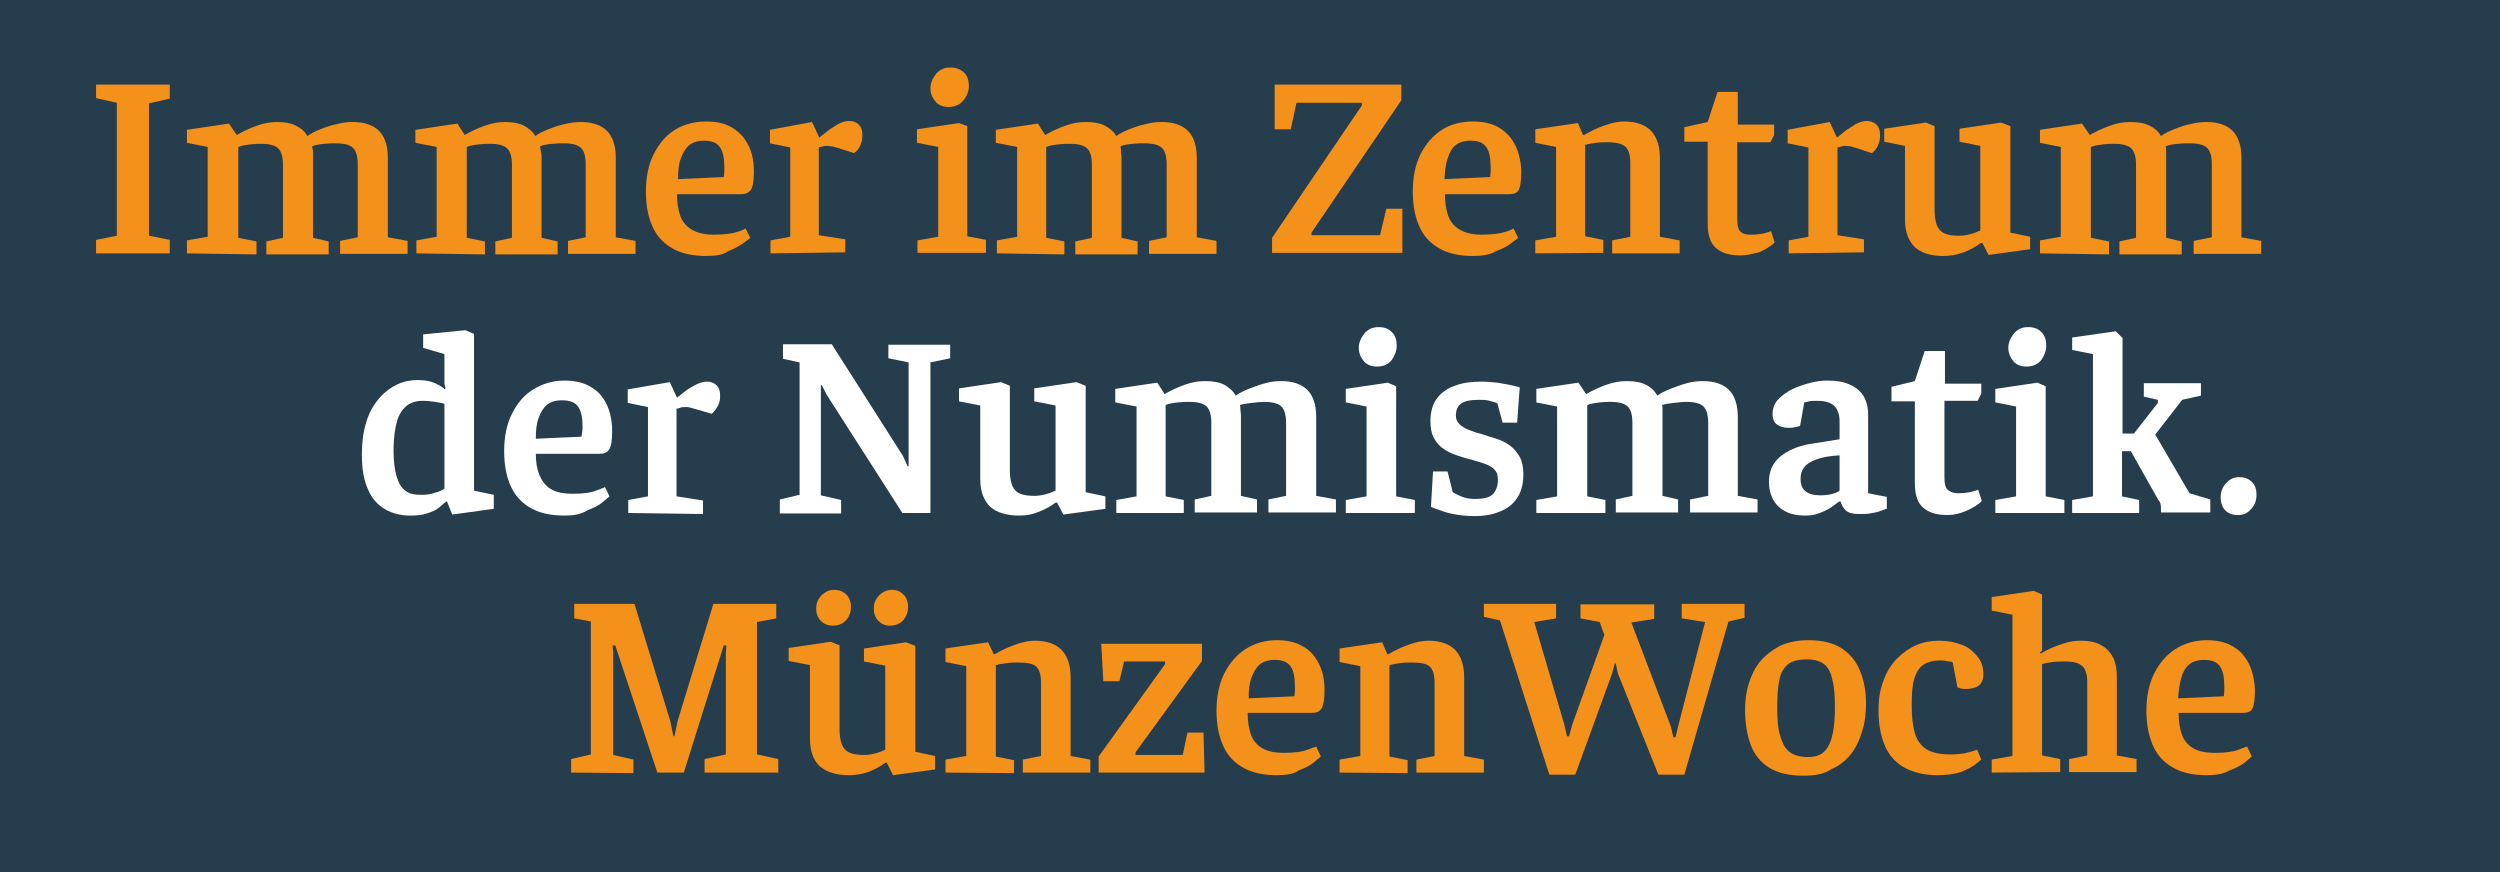 <?xml version="1.0" encoding="UTF-8"?>
<!-- Generator: Adobe Illustrator 28.2.0, SVG Export Plug-In . SVG Version: 6.00 Build 0)  -->
<svg xmlns="http://www.w3.org/2000/svg" xmlns:xlink="http://www.w3.org/1999/xlink" version="1.1" id="Ebene_2_00000006698671982879411860000011821127024190443928_" x="0px" y="0px" viewBox="0 0 481.5 168" style="enable-background:new 0 0 481.5 168;" xml:space="preserve">
<style type="text/css">
	.st0{fill:#263D4D;}
	.st1{fill:#F3911B;}
	.st2{fill:#FFFFFF;}
</style>
<rect class="st0" width="481.5" height="168"></rect>
<path class="st1" d="M18.5,48.8v-2.6l4-0.8V19.8l-4-0.9v-2.6h14.2V19l-4,0.9v25.5l4,0.8v2.6H18.5z"></path>
<path class="st1" d="M36,48.8v-2.5l4-0.7V28.3l-4-0.8v-2.5l8.1-1.2l1.5,2.2c1.2-0.7,2.5-1.3,3.9-1.8c1.4-0.5,2.7-0.7,3.8-0.7  c1.5,0,2.7,0.2,3.7,0.7c1,0.5,1.7,1.1,2.2,2c0.7-0.5,1.5-0.9,2.5-1.3s2.1-0.8,3.2-1c1.1-0.3,2.1-0.4,3.1-0.4c2.2,0,3.9,0.6,5,1.7  s1.7,2.9,1.7,5.1v15.4l3.8,0.7v2.5h-13v-2.5l3.4-0.7v-14c0-1.6-0.3-2.6-0.9-3.2s-1.7-0.9-3.3-0.9c-0.6,0-1.4,0-2.3,0.1  c-0.9,0.1-1.7,0.2-2.3,0.5c0.1,0.3,0.1,0.6,0.2,1c0,0.3,0,0.6,0,0.9v15.7l3,0.7v2.5h-12v-2.5l3.2-0.7v-14c0-1.6-0.3-2.6-0.9-3.2  s-1.7-0.9-3.3-0.9c-0.6,0-1.2,0-2,0.1s-1.6,0.2-2.4,0.5v17.5l3.5,0.7v2.5L36,48.8L36,48.8z"></path>
<path class="st1" d="M80.2,48.8v-2.5l3.9-0.7V28.3l-4.1-0.8v-2.5l8.1-1.2l1.4,2.2c1.2-0.7,2.5-1.3,3.9-1.8s2.7-0.7,3.8-0.7  c1.5,0,2.7,0.2,3.7,0.7c0.9,0.5,1.7,1.1,2.2,2c0.7-0.5,1.5-0.9,2.5-1.3s2.1-0.8,3.2-1c1.1-0.3,2.1-0.4,3.1-0.4c2.2,0,3.9,0.6,5,1.7  s1.7,2.9,1.7,5.1v15.4l3.8,0.7v2.5h-13v-2.5l3.4-0.7v-14c0-1.6-0.3-2.6-0.9-3.2s-1.7-0.9-3.3-0.9c-0.6,0-1.4,0-2.3,0.1  s-1.7,0.2-2.3,0.5c0.1,0.3,0.1,0.6,0.2,1s0.1,0.6,0.1,0.9v15.7l3.1,0.7v2.5h-12v-2.5l3.2-0.7v-14c0-1.6-0.3-2.6-0.9-3.2  s-1.7-0.9-3.3-0.9c-0.6,0-1.2,0-2.1,0.1s-1.6,0.2-2.4,0.5v17.5l3.5,0.7v2.5L80.2,48.8L80.2,48.8z"></path>
<path class="st1" d="M136,49.3c-2.4,0-4.5-0.4-6.2-1.3c-1.7-0.9-3.1-2.2-4-4.1c-0.9-1.8-1.4-4.2-1.4-7s0.5-5.2,1.5-7.2  c1-2,2.3-3.6,4.1-4.7s3.8-1.6,6-1.6c1.8,0,3.3,0.3,4.5,0.9c1.2,0.6,2.1,1.4,2.8,2.3c0.7,1,1.2,2,1.5,3.1s0.4,2.3,0.4,3.4  c0,1.8-0.2,2.9-0.6,3.5c-0.4,0.5-1,0.8-1.8,0.8h-12.4c0,1.6,0.2,2.9,0.6,4.1s1.2,2.1,2.2,2.7s2.4,1,4.2,1c2,0,3.5-0.2,4.5-0.5  s1.6-0.6,1.7-0.7l0.9,1.8c-0.1,0.1-0.6,0.5-1.3,1s-1.7,1.1-3,1.6C139.3,49.1,137.8,49.3,136,49.3L136,49.3z M130.6,34.5l8.8-0.4  c0.1-0.6,0.1-1.2,0.1-1.8c0-1.7-0.2-3-0.8-3.9s-1.6-1.3-3.1-1.3c-1.2,0-2.2,0.3-2.9,0.9c-0.7,0.6-1.2,1.5-1.6,2.6  S130.6,33,130.6,34.5L130.6,34.5z"></path>
<path class="st1" d="M148.4,48.8v-2.5l3.8-0.7V28.4l-3.9-0.8V25l8.1-1.5l1.4,3c0.4-0.3,0.9-0.7,1.5-1.2s1.4-0.9,2.1-1.4  c0.8-0.4,1.5-0.6,2.1-0.6c0.8,0,1.4,0.2,1.9,0.7s0.7,1.1,0.7,2.1c0,0.6-0.1,1.2-0.4,1.9s-0.7,1.1-1.2,1.5l-3.1-1  c-0.4-0.1-0.8-0.2-1.1-0.3c-0.3,0-0.6-0.1-0.9-0.1c-0.3,0-0.6,0-0.9,0.1c-0.3,0.1-0.5,0.1-0.8,0.2v16.9l5.1,0.8v2.5L148.4,48.8  L148.4,48.8z"></path>
<path class="st1" d="M176.7,48.8v-2.5l4-0.7V28.3l-4.1-0.8v-2.6l8.1-1.2l1.6,0.6v21.2l3.6,0.7v2.5H176.7L176.7,48.8z M182.7,20.6  c-1,0-1.9-0.3-2.5-1s-1-1.6-1-2.6s0.4-1.9,1.1-2.8c0.7-0.8,1.6-1.2,2.7-1.2s1.9,0.3,2.6,0.9c0.7,0.6,1,1.5,1,2.7c0,1-0.4,2-1.1,2.8  C184.8,20.2,183.9,20.6,182.7,20.6z"></path>
<path class="st1" d="M192,48.8v-2.5l3.9-0.7V28.3l-4.1-0.8v-2.5l8.1-1.2l1.4,2.2c1.2-0.7,2.5-1.3,3.9-1.8s2.6-0.7,3.9-0.7  c1.5,0,2.7,0.2,3.7,0.7c0.9,0.5,1.7,1.1,2.2,2c0.7-0.5,1.5-0.9,2.5-1.3s2.1-0.8,3.2-1c1.1-0.3,2.1-0.4,3.1-0.4c2.2,0,3.9,0.6,5,1.7  s1.7,2.9,1.7,5.1v15.4l3.8,0.7v2.5h-13v-2.5l3.4-0.7v-14c0-1.6-0.3-2.6-0.9-3.2s-1.7-0.9-3.4-0.9c-0.6,0-1.4,0-2.3,0.1  s-1.7,0.2-2.3,0.5c0.1,0.3,0.1,0.6,0.1,1s0.1,0.6,0.1,0.9v15.7l3.1,0.7v2.5h-12v-2.5l3.2-0.7v-14c0-1.6-0.3-2.6-0.9-3.2  s-1.7-0.9-3.4-0.9c-0.6,0-1.2,0-2.1,0.1s-1.6,0.2-2.4,0.5v17.5l3.5,0.7v2.5L192,48.8L192,48.8z"></path>
<path class="st1" d="M245,48.8v-3l17.3-25.5v-0.5h-12.6l-1.1,5.1h-3.1v-8.6h24.4v3l-17.3,25.5v0.5h13.2l1.2-5.1h3.1v8.5H245  L245,48.8z"></path>
<path class="st1" d="M283.7,49.3c-2.4,0-4.5-0.4-6.2-1.3s-3.1-2.2-4-4.1c-0.9-1.8-1.4-4.2-1.4-7s0.5-5.2,1.5-7.2s2.4-3.6,4.1-4.7  s3.8-1.6,6-1.6c1.8,0,3.3,0.3,4.5,0.9c1.2,0.6,2.1,1.4,2.8,2.3c0.7,1,1.2,2,1.5,3.1s0.5,2.3,0.5,3.4c0,1.8-0.2,2.9-0.5,3.5  s-1,0.8-1.8,0.8h-12.4c0,1.6,0.2,2.9,0.6,4.1s1.2,2.1,2.2,2.7s2.4,1,4.2,1c2,0,3.5-0.2,4.5-0.5s1.6-0.6,1.7-0.7l0.9,1.8  c-0.1,0.1-0.6,0.5-1.3,1c-0.7,0.6-1.7,1.1-3,1.6C286.9,49.1,285.4,49.3,283.7,49.3L283.7,49.3z M278.2,34.5l8.8-0.4  c0.1-0.6,0.1-1.2,0.1-1.8c0-1.7-0.2-3-0.8-3.9s-1.5-1.3-3.1-1.3c-1.2,0-2.2,0.3-2.9,0.9s-1.2,1.5-1.5,2.6  C278.4,31.7,278.3,33,278.2,34.5z"></path>
<path class="st1" d="M295.7,48.8v-2.5l4-0.7V28.3l-4-0.8v-2.6l8.2-1.2l1,2.3h0.2c1.3-0.8,2.7-1.4,4.1-1.9c1.4-0.5,2.6-0.7,3.6-0.7  c2.3,0,4,0.6,5.2,1.8c1.1,1.2,1.7,2.9,1.7,5.3v15.1l3.8,0.7v2.5h-13v-2.5l3.5-0.7V31.4c0-1.5-0.3-2.5-0.9-3.1s-1.8-0.9-3.5-0.9  c-0.7,0-1.4,0-2.1,0.1s-1.5,0.2-2.2,0.4v17.6l3.5,0.7v2.5L295.7,48.8L295.7,48.8z"></path>
<path class="st1" d="M335.2,49.2c-1.6,0-2.9-0.3-3.8-0.8s-1.6-1.2-2-2.2s-0.5-2.1-0.5-3.4V27.3h-4.5v-2.8l4.5-1l1.9-5.8h3.9v6.3h7v2  l-0.7,1.4h-6.4v14.9c0,1.2,0.2,2,0.7,2.4c0.5,0.4,1.1,0.5,2,0.5c0.8,0,1.5-0.1,2.2-0.2c0.7-0.2,1.3-0.3,1.6-0.5l0.7,2.2  c-0.8,0.8-1.9,1.4-3,1.9C337.5,48.9,336.4,49.2,335.2,49.2L335.2,49.2z"></path>
<path class="st1" d="M344.5,48.8v-2.5l3.8-0.7V28.4l-4-0.8V25l8.1-1.5l1.4,3c0.4-0.3,0.9-0.7,1.5-1.2s1.4-0.9,2.1-1.4  c0.8-0.4,1.5-0.6,2.1-0.6c0.8,0,1.4,0.2,1.9,0.7s0.7,1.1,0.7,2.1c0,0.6-0.1,1.2-0.4,1.9s-0.7,1.1-1.2,1.5l-3-1  c-0.4-0.1-0.8-0.2-1-0.3c-0.3,0-0.6-0.1-0.9-0.1c-0.3,0-0.6,0-0.9,0.1s-0.5,0.1-0.8,0.2v16.9l5.1,0.8v2.5L344.5,48.8L344.5,48.8z"></path>
<path class="st1" d="M374.3,49.3c-2.5,0-4.3-0.6-5.5-1.7c-1.2-1.2-1.9-2.9-1.9-5.3V28.1l-4-0.8v-2.5l8-1.2l1.7,0.7v16.1  c0,1.8,0.3,3.1,1,3.9c0.7,0.8,1.9,1.1,3.8,1.1c0.6,0,1.3-0.1,2.1-0.3c0.8-0.2,1.4-0.5,1.9-0.7V28.1l-4-0.8v-2.5l8-1.2l1.8,0.7v20.5  l3.8,0.8V48l-8,1.1l-1.2-2.3h-0.3c-0.9,0.7-2,1.3-3.3,1.8C376.8,49.1,375.5,49.3,374.3,49.3L374.3,49.3z"></path>
<path class="st1" d="M392.9,48.8v-2.5l4-0.7V28.3l-4-0.8v-2.5l8.1-1.2l1.5,2.2c1.2-0.7,2.5-1.3,3.9-1.8s2.6-0.7,3.9-0.7  c1.5,0,2.7,0.2,3.7,0.7c1,0.5,1.7,1.1,2.2,2c0.7-0.5,1.5-0.9,2.5-1.3s2.1-0.8,3.2-1c1.1-0.3,2.1-0.4,3.1-0.4c2.2,0,3.9,0.6,5,1.7  s1.7,2.9,1.7,5.1v15.4l3.8,0.7v2.5h-13v-2.5l3.5-0.7v-14c0-1.6-0.3-2.6-0.9-3.2s-1.7-0.9-3.4-0.9c-0.6,0-1.4,0-2.3,0.1  c-0.9,0.1-1.7,0.2-2.3,0.5c0.1,0.3,0.1,0.6,0.1,1s0,0.6,0,0.9v15.7l3,0.7v2.5h-12v-2.5l3.2-0.7v-14c0-1.6-0.3-2.6-0.9-3.2  s-1.7-0.9-3.4-0.9c-0.6,0-1.2,0-2,0.1s-1.6,0.2-2.4,0.5v17.5l3.5,0.7v2.5L392.9,48.8L392.9,48.8z"></path>
<path class="st2" d="M79,99.3c-1.8,0-3.4-0.4-4.8-1.2c-1.4-0.8-2.6-2.1-3.3-3.8c-0.8-1.7-1.2-3.9-1.2-6.6s0.3-4.7,0.9-6.6  s1.5-3.3,2.5-4.5c1.1-1.2,2.2-2,3.5-2.6s2.6-0.8,3.9-0.8s2.4,0.2,3.3,0.6c0.8,0.4,1.5,0.8,1.9,1.2l0.1-0.4l-0.2-0.6v-5.8l-4.1-1.2  v-2.6l8.1-0.8l1.7,0.7v30.2l3.8,0.8V98l-8,1.1l-1-2.5h-0.2c-0.3,0.3-0.8,0.7-1.4,1.2s-1.4,0.8-2.3,1.1C81.3,99.2,80.2,99.3,79,99.3  L79,99.3z M81.2,95.3c0.9,0,1.8-0.1,2.6-0.4c0.8-0.2,1.4-0.5,1.8-0.8V77.8c-0.5-0.2-1.1-0.3-1.8-0.4c-0.7-0.1-1.5-0.2-2.4-0.2  c-1.2,0-2.2,0.3-3,0.9c-0.8,0.6-1.5,1.6-1.9,2.9s-0.7,3.3-0.7,5.7c0,2.1,0.2,3.8,0.6,5.1c0.4,1.3,0.9,2.2,1.8,2.8  S79.9,95.3,81.2,95.3L81.2,95.3z"></path>
<path class="st2" d="M108.7,99.3c-2.4,0-4.5-0.4-6.2-1.3c-1.7-0.9-3.1-2.2-4-4.1c-0.9-1.8-1.4-4.2-1.4-7s0.5-5.2,1.5-7.2  c1-2,2.3-3.6,4.1-4.7s3.8-1.7,6-1.7c1.8,0,3.3,0.3,4.5,0.9c1.2,0.6,2.1,1.3,2.8,2.3c0.7,0.9,1.2,2,1.5,3.2s0.4,2.3,0.4,3.4  c0,1.8-0.2,2.9-0.6,3.5s-1,0.8-1.8,0.8h-12.3c0,1.6,0.2,2.9,0.7,4.1s1.2,2.1,2.2,2.7c1,0.6,2.4,0.9,4.2,0.9c2,0,3.5-0.2,4.5-0.6  c1.1-0.4,1.6-0.6,1.7-0.7l0.9,1.8c-0.1,0.1-0.6,0.5-1.3,1.1s-1.7,1.1-3,1.6C111.9,99.1,110.4,99.3,108.7,99.3L108.7,99.3z   M103.2,84.5l8.8-0.4c0.1-0.6,0.2-1.2,0.2-1.8c0-1.7-0.2-3-0.8-3.9s-1.6-1.3-3.2-1.3c-1.2,0-2.2,0.3-2.9,0.9  c-0.7,0.6-1.2,1.5-1.6,2.6S103.2,83,103.2,84.5L103.2,84.5z"></path>
<path class="st2" d="M121,98.8v-2.5l3.8-0.7V78.4l-3.9-0.8V75l8.1-1.4l1.4,3c0.4-0.3,0.9-0.7,1.5-1.2s1.4-0.9,2.1-1.3  c0.8-0.4,1.5-0.6,2.1-0.6c0.8,0,1.4,0.2,1.9,0.7s0.7,1.1,0.7,2.1c0,0.6-0.1,1.2-0.4,1.8s-0.7,1.1-1.2,1.6l-3.1-0.9  c-0.4-0.1-0.8-0.2-1.1-0.3c-0.3-0.1-0.6-0.1-0.9-0.1c-0.3,0-0.6,0-0.9,0.1c-0.3,0.1-0.5,0.2-0.8,0.2v16.9l5.1,0.8v2.6L121,98.8  L121,98.8z"></path>
<path class="st2" d="M150.2,98.8v-2.6l3.8-0.9V69.8l-3.2-0.7v-2.8h9.4l13.7,21.5l0.9,2h0.2V69.8l-3.9-0.8v-2.6H183V69l-3.8,0.8v29  h-5.4l-14.6-22.8l-0.9-1.8h-0.2v21.2l3.9,0.9v2.6H150.2z"></path>
<path class="st2" d="M196.3,99.3c-2.5,0-4.3-0.6-5.6-1.7c-1.2-1.2-1.9-2.9-1.9-5.3V78.1l-4.1-0.8v-2.5l8.1-1.2l1.7,0.7v16.2  c0,1.8,0.3,3.1,1,3.9c0.7,0.8,1.9,1.1,3.8,1.1c0.6,0,1.3-0.1,2.1-0.3c0.8-0.2,1.4-0.5,1.9-0.7V78.1l-4.1-0.8v-2.5l8.1-1.2l1.8,0.7  v20.5l3.8,0.8V98l-8.1,1.1l-1.2-2.3h-0.3c-0.9,0.7-2,1.3-3.3,1.8C198.8,99.1,197.6,99.3,196.3,99.3L196.3,99.3z"></path>
<path class="st2" d="M215,98.8v-2.5l3.9-0.7V78.3l-4.1-0.8v-2.6l8.1-1.2l1.4,2.2c1.2-0.7,2.5-1.3,3.9-1.8s2.6-0.7,3.9-0.7  c1.5,0,2.7,0.2,3.7,0.7c0.9,0.5,1.7,1.2,2.2,2.1c0.7-0.5,1.5-0.9,2.5-1.3s2.1-0.8,3.2-1.1c1.1-0.3,2.1-0.4,3.1-0.4  c2.2,0,3.9,0.6,5,1.7s1.7,2.9,1.7,5.1v15.3l3.8,0.7v2.5h-13v-2.5l3.4-0.7V81.5c0-1.6-0.3-2.6-0.9-3.2c-0.6-0.6-1.7-0.9-3.4-0.9  c-0.6,0-1.4,0.1-2.3,0.2s-1.7,0.2-2.3,0.4c0.1,0.3,0.1,0.6,0.1,0.9c0,0.3,0.1,0.6,0.1,0.9v15.7l3.1,0.7v2.5h-12v-2.5l3.2-0.7V81.5  c0-1.6-0.3-2.6-0.9-3.2s-1.7-0.9-3.4-0.9c-0.6,0-1.2,0-2.1,0.1s-1.6,0.2-2.4,0.5v17.6l3.5,0.7v2.5L215,98.8L215,98.8z"></path>
<path class="st2" d="M259.2,98.8v-2.5l4-0.7V78.3l-4-0.8v-2.6l8.1-1.2l1.6,0.7v21.2l3.6,0.7v2.5C272.5,98.8,259.2,98.8,259.2,98.8z   M265.2,70.6c-1,0-1.9-0.3-2.5-1c-0.6-0.7-1-1.6-1-2.6s0.4-1.9,1.1-2.8c0.7-0.8,1.6-1.2,2.7-1.2s1.9,0.3,2.5,0.9  c0.7,0.6,1,1.5,1,2.7c0,1-0.4,2-1,2.8C267.3,70.2,266.4,70.6,265.2,70.6L265.2,70.6z"></path>
<path class="st2" d="M284,99.4c-1.2,0-2.4-0.1-3.6-0.3s-2.2-0.5-3-0.8s-1.5-0.5-1.8-0.7l0.4-6.8h2.8l1,4c0.3,0.2,0.9,0.5,1.6,0.8  s1.6,0.5,2.6,0.5c1.8,0,3-0.3,3.6-1c0.6-0.7,0.9-1.6,0.9-2.7c0-0.9-0.2-1.5-0.7-2c-0.5-0.5-1.1-0.8-1.9-1.1  c-0.8-0.3-1.7-0.5-2.6-0.8c-0.9-0.2-1.8-0.5-2.7-0.8s-1.8-0.7-2.5-1.2c-0.8-0.5-1.4-1.2-1.9-2.1s-0.7-2-0.7-3.3  c0-1.7,0.4-3.2,1.2-4.3c0.8-1.1,2-2,3.5-2.5c1.5-0.6,3.2-0.8,5.1-0.8c1.1,0,2.1,0.1,3.1,0.2c1,0.2,1.9,0.3,2.7,0.5  c0.8,0.2,1.3,0.3,1.6,0.4l-0.5,6.8h-2.8l-1-3.7c-0.3-0.2-0.8-0.3-1.5-0.5s-1.4-0.2-2.1-0.2c-1.7,0-2.9,0.3-3.5,0.8  c-0.6,0.5-0.9,1.3-0.9,2.2c0,0.7,0.2,1.2,0.7,1.7s1.1,0.8,1.8,1.1s1.6,0.6,2.5,0.8c0.9,0.3,1.8,0.6,2.8,0.9s1.9,0.8,2.6,1.3  s1.4,1.3,1.9,2.2c0.5,0.9,0.7,2.1,0.7,3.4c0,2-0.5,3.6-1.4,4.8c-0.9,1.2-2.1,2-3.6,2.5C287.1,99.2,285.6,99.4,284,99.4L284,99.4z"></path>
<path class="st2" d="M295.9,98.8v-2.5l4-0.7V78.3l-4-0.8v-2.6l8.1-1.2l1.5,2.2c1.2-0.7,2.5-1.3,3.9-1.8s2.6-0.7,3.9-0.7  c1.5,0,2.7,0.2,3.7,0.7c1,0.5,1.7,1.2,2.2,2.1c0.7-0.5,1.5-0.9,2.5-1.3s2.1-0.8,3.2-1.1c1.1-0.3,2.1-0.4,3.1-0.4  c2.2,0,3.9,0.6,5,1.7s1.7,2.9,1.7,5.1v15.3l3.8,0.7v2.5h-13v-2.5l3.5-0.7V81.5c0-1.6-0.3-2.6-0.9-3.2s-1.7-0.9-3.4-0.9  c-0.6,0-1.4,0.1-2.3,0.2c-0.9,0.1-1.7,0.2-2.3,0.4c0.1,0.3,0.1,0.6,0.1,0.9s0,0.6,0,0.9v15.7l3,0.7v2.5h-12v-2.5l3.2-0.7V81.5  c0-1.6-0.3-2.6-0.9-3.2s-1.7-0.9-3.4-0.9c-0.6,0-1.2,0-2,0.1s-1.6,0.2-2.4,0.5v17.6l3.5,0.7v2.5L295.9,98.8L295.9,98.8z"></path>
<path class="st2" d="M347.8,99.3c-1.7,0-3.1-0.3-4.1-0.9c-1.1-0.6-1.8-1.4-2.3-2.4c-0.5-1-0.7-2-0.7-3.2c0-1.5,0.4-2.7,1.1-3.7  s1.8-1.8,3-2.4s2.8-1.1,4.5-1.3l5-0.8v-3.4c0-0.8-0.1-1.5-0.4-2.1c-0.2-0.6-0.7-1.1-1.3-1.4c-0.6-0.3-1.4-0.5-2.5-0.5  c-0.7,0-1.3,0-1.7,0.1c-0.4,0.1-0.7,0.2-0.9,0.2l-0.8,4.5c0,0-0.2,0.1-0.6,0.2s-0.9,0.2-1.6,0.2c-0.9,0-1.6-0.2-2.2-0.6  c-0.6-0.4-0.9-1.1-0.9-2.1c0-1.1,0.4-2.1,1.1-2.8s1.7-1.5,2.8-2c1.1-0.5,2.3-0.9,3.5-1.2s2.2-0.4,3.1-0.4c1.7,0,3.1,0.2,4.2,0.7  c1.2,0.5,2.1,1.2,2.7,2.1c0.6,0.9,1,2.2,1,3.6V95l3.6,0.7V98c-0.1,0-0.4,0.1-0.9,0.3s-1.1,0.4-1.9,0.5c-0.8,0.2-1.6,0.2-2.5,0.2  c-1.2,0-2.1-0.2-2.6-0.7c-0.5-0.5-0.8-1-1-1.7h-0.3c-0.4,0.3-0.9,0.7-1.5,1.1s-1.4,0.8-2.2,1.1S348.9,99.3,347.8,99.3L347.8,99.3z   M350.6,95.4c0.9,0,1.7-0.1,2.4-0.3c0.7-0.2,1.1-0.4,1.3-0.6v-6.8c-1.9,0.1-3.5,0.4-4.5,0.8c-1.1,0.4-1.9,0.9-2.3,1.5  c-0.5,0.6-0.7,1.3-0.7,2.1C346.7,94.3,348,95.4,350.6,95.4z"></path>
<path class="st2" d="M375.1,99.2c-1.6,0-2.9-0.3-3.8-0.8s-1.6-1.2-2-2.2s-0.5-2.1-0.5-3.4V77.3h-4.5v-2.8l4.5-1.1l1.9-5.8h3.9v6.3h7  v1.9l-0.7,1.4h-6.4v14.8c0,1.2,0.2,2,0.7,2.4s1.1,0.6,2,0.6c0.8,0,1.5-0.1,2.2-0.2c0.7-0.2,1.3-0.3,1.6-0.5l0.7,2.2  c-0.8,0.8-1.9,1.4-3,1.9C377.5,98.9,376.3,99.2,375.1,99.2L375.1,99.2z"></path>
<path class="st2" d="M384.3,98.8v-2.5l4-0.7V78.3l-4-0.8v-2.6l8.1-1.2l1.6,0.7v21.2l3.6,0.7v2.5C397.6,98.8,384.3,98.8,384.3,98.8z   M390.3,70.6c-1,0-1.9-0.3-2.5-1c-0.6-0.7-1-1.6-1-2.6s0.4-1.9,1.1-2.8c0.7-0.8,1.6-1.2,2.7-1.2s1.9,0.3,2.5,0.9  c0.7,0.6,1,1.5,1,2.7c0,1-0.4,2-1,2.8C392.4,70.2,391.5,70.6,390.3,70.6L390.3,70.6z"></path>
<path class="st2" d="M399.1,98.8v-2.5l4-0.7V68.2l-4-0.8V65l8.4-1.2l1.3,1.3v18.4h2.2l4.6-5.9V77l-2.7-0.6v-2.6h11v2.4l-3.6,0.8  l-5.2,6.7l6.6,11.3l4,1.2v2.5h-9.5v-0.9c0-0.6-0.1-1.1-0.5-1.5l-5.3-9.4h-1.7v8.7l3.3,0.7v2.5H399.1L399.1,98.8z"></path>
<path class="st2" d="M431,99.2c-1,0-1.8-0.3-2.4-0.9s-0.9-1.5-0.9-2.5s0.3-1.9,1-2.7c0.7-0.8,1.5-1.2,2.6-1.2c1,0,1.8,0.3,2.4,0.9  c0.6,0.6,0.9,1.4,0.9,2.5s-0.3,1.9-1,2.7S432.2,99.2,431,99.2L431,99.2z"></path>
<path class="st1" d="M110,148.8v-2.6l3.8-0.9v-25.6l-3.2-0.6v-2.8h11.6l6.9,22.6l0.6,2.9h0.2l0.6-2.9l6.9-22.6h12.1v2.8l-3.7,0.7  v25.5l4.1,0.9v2.6h-14.2v-2.6l4.1-0.9v-19.7l0.1-1.3h-0.5l-7.7,24.5h-5.1l-8.1-24.5H118l0.1,1.3v19.8l3.9,0.9v2.6L110,148.8  L110,148.8z"></path>
<path class="st1" d="M163.5,149.3c-2.5,0-4.3-0.6-5.6-1.7c-1.2-1.1-1.9-2.9-1.9-5.3v-14.2l-4.1-0.8v-2.5l8.1-1.2l1.7,0.7v16.1  c0,1.8,0.3,3.1,1,3.9c0.7,0.8,1.9,1.1,3.8,1.1c0.6,0,1.3-0.1,2.1-0.3c0.8-0.2,1.4-0.5,1.9-0.7v-16.2l-4.1-0.8v-2.5l8.1-1.2l1.8,0.7  v20.4l3.8,0.8v2.6l-8.1,1.1l-1.2-2.4h-0.3c-0.9,0.7-2,1.3-3.3,1.8C166,149.1,164.8,149.3,163.5,149.3L163.5,149.3z M160.4,120.5  c-0.9,0-1.7-0.3-2.3-0.9c-0.6-0.6-0.9-1.4-0.9-2.4s0.3-1.8,1-2.5c0.7-0.7,1.5-1.1,2.5-1.1c0.9,0,1.7,0.3,2.3,0.9  c0.6,0.6,0.9,1.4,0.9,2.4c0,0.9-0.3,1.8-0.9,2.5C162.4,120.1,161.5,120.5,160.4,120.5L160.4,120.5z M171.4,120.5  c-0.9,0-1.6-0.3-2.2-0.9s-0.9-1.4-0.9-2.4s0.3-1.8,1-2.5c0.7-0.7,1.5-1.1,2.5-1.1c0.9,0,1.6,0.3,2.2,0.9c0.6,0.6,0.9,1.4,0.9,2.4  c0,0.9-0.3,1.8-0.9,2.5S172.5,120.5,171.4,120.5z"></path>
<path class="st1" d="M182.1,148.8v-2.5l4-0.7v-17.3l-4-0.8v-2.6l8.2-1.2l1.1,2.3h0.2c1.3-0.8,2.7-1.4,4.1-1.9  c1.4-0.5,2.6-0.7,3.6-0.7c2.3,0,4,0.6,5.2,1.8c1.1,1.2,1.7,2.9,1.7,5.3v15.1l3.8,0.7v2.5h-13v-2.5l3.5-0.7v-14.1  c0-1.5-0.3-2.5-0.9-3.1c-0.6-0.6-1.8-0.8-3.5-0.8c-0.7,0-1.4,0-2.1,0.1c-0.7,0.1-1.5,0.2-2.2,0.4v17.6l3.5,0.7v2.5L182.1,148.8  L182.1,148.8z"></path>
<path class="st1" d="M211.6,148.8v-3.1l12.8-17.8v-0.5h-7.9l-0.9,3.8h-3.1l-0.4-7.2h19.4v3.3l-12.8,17.6v0.5h9.1l0.9-4.3h3.1  l0.2,7.7H211.6z"></path>
<path class="st1" d="M245.9,149.3c-2.4,0-4.5-0.4-6.2-1.3c-1.7-0.9-3.1-2.2-4-4.1s-1.4-4.2-1.4-7s0.5-5.2,1.5-7.2  c1-2,2.4-3.6,4.1-4.7s3.8-1.7,6-1.7c1.8,0,3.3,0.3,4.5,0.9c1.2,0.6,2.1,1.3,2.8,2.3c0.7,0.9,1.2,2,1.5,3.1s0.4,2.3,0.4,3.4  c0,1.8-0.2,2.9-0.6,3.5s-1,0.8-1.8,0.8h-12.4c0,1.6,0.2,2.9,0.6,4.1s1.2,2.1,2.2,2.7s2.4,0.9,4.2,0.9c2,0,3.5-0.2,4.5-0.6  c1.1-0.4,1.6-0.6,1.7-0.6l0.9,1.9c-0.1,0.1-0.6,0.5-1.3,1.1s-1.7,1.1-3,1.6C249.2,149.1,247.7,149.3,245.9,149.3L245.9,149.3z   M240.5,134.5l8.8-0.4c0.1-0.6,0.1-1.2,0.1-1.8c0-1.7-0.2-3-0.8-3.9s-1.6-1.3-3.1-1.3c-1.2,0-2.2,0.3-2.9,0.9  c-0.7,0.6-1.2,1.5-1.6,2.6S240.5,133,240.5,134.5L240.5,134.5z"></path>
<path class="st1" d="M258,148.8v-2.5l4-0.7v-17.3l-4-0.8v-2.6l8.2-1.2l1,2.3h0.2c1.3-0.8,2.7-1.4,4.1-1.9c1.4-0.5,2.6-0.7,3.6-0.7  c2.3,0,4,0.6,5.2,1.8c1.1,1.2,1.7,2.9,1.7,5.3v15.1l3.8,0.7v2.5h-13v-2.5l3.5-0.7v-14.1c0-1.5-0.3-2.5-0.9-3.1  c-0.6-0.6-1.8-0.8-3.5-0.8c-0.7,0-1.4,0-2.1,0.1s-1.5,0.2-2.2,0.4v17.6l3.5,0.7v2.5L258,148.8L258,148.8z"></path>
<path class="st1" d="M298.4,149.2l-9.5-29.7l-3.1-0.7v-2.5h13.9v2.8l-4.2,0.7l5.8,19.8l0.5,2.2h0.4l0.6-2.2l6.2-17.3l-0.9-2.5  l-3.7-0.7v-2.7h14.2v2.8l-4.4,0.7l7.6,20l0.5,2.1h0.4l0.5-2.1l5.2-20.1l-4.5-0.7v-2.8h12.1v2.7l-3.1,0.7l-8.5,29.5h-5l-7.8-19.5  l-0.4-1.9H311l-0.5,1.9l-7.1,19.5L298.4,149.2L298.4,149.2z"></path>
<path class="st1" d="M347.3,149.4c-2.7,0-4.8-0.5-6.5-1.5c-1.6-1-2.9-2.5-3.6-4.4s-1.1-4.1-1.1-6.8c0-1.7,0.2-3.4,0.7-5  s1.2-3.1,2.2-4.3s2.3-2.2,3.8-3c1.5-0.7,3.4-1.1,5.5-1.1c2.6,0,4.7,0.5,6.3,1.5s2.8,2.4,3.6,4.3c0.8,1.9,1.2,4,1.2,6.4  c0,1.8-0.2,3.6-0.7,5.2s-1.1,3.1-2.1,4.4c-1,1.3-2.2,2.3-3.8,3C351.4,149.1,349.5,149.4,347.3,149.4L347.3,149.4z M348.2,145.8  c1.5,0,2.6-0.4,3.3-1.2c0.7-0.8,1.2-1.9,1.5-3.4s0.4-3.1,0.4-4.9c0-2.2-0.1-4-0.5-5.4c-0.3-1.4-0.8-2.4-1.6-3s-1.9-0.9-3.3-0.9  c-1.6,0-2.9,0.3-3.7,1c-0.8,0.7-1.4,1.7-1.6,3c-0.3,1.4-0.4,3.1-0.4,5.3s0.1,3.8,0.5,5.2s0.9,2.5,1.7,3.2  C345.3,145.4,346.6,145.8,348.2,145.8L348.2,145.8z"></path>
<path class="st1" d="M373.1,149.3c-2.4,0-4.5-0.5-6.2-1.4c-1.7-0.9-3-2.3-3.8-4.1s-1.3-4.1-1.3-6.9c0-2.3,0.3-4.2,1-5.9  c0.6-1.7,1.5-3.1,2.6-4.2s2.4-2,3.8-2.6s2.8-0.8,4.3-0.8c1.7,0,3.1,0.3,4.4,0.8s2.2,1.3,3,2.3s1.1,2.1,1.1,3.4c0,0.5-0.1,1-0.3,1.4  c-0.2,0.4-0.5,0.8-1,1s-1.2,0.4-2.1,0.4c-0.3,0-0.7,0-1-0.1c-0.3-0.1-0.5-0.2-0.6-0.2l-0.9-4.8c-0.1-0.1-0.4-0.2-0.8-0.2  c-0.4-0.1-1-0.2-1.6-0.2c-1.3,0-2.4,0.3-3.2,0.8s-1.4,1.4-1.8,2.7s-0.5,3-0.5,5.2s0.2,3.9,0.6,5.3c0.4,1.4,1.2,2.4,2.2,3.1  c1,0.6,2.5,1,4.4,1c1.6,0,2.8-0.1,3.7-0.4c0.9-0.2,1.4-0.4,1.7-0.5l0.8,1.9c-0.1,0.1-0.5,0.4-1.1,0.9c-0.7,0.5-1.6,1-2.8,1.5  C376.3,149.1,374.9,149.3,373.1,149.3L373.1,149.3z"></path>
<path class="st1" d="M383.6,148.8v-2.5l4-0.7v-27.2l-4-0.8V115l8.1-1.2l1.6,0.7v10.8l-0.4,0.4l0.1,0.2c0.5-0.3,1.2-0.7,2.1-1.1  c0.9-0.4,1.8-0.7,2.8-1s2-0.4,2.9-0.4c1.4,0,2.6,0.2,3.6,0.7s1.8,1.2,2.4,2.2c0.6,1,0.9,2.4,0.9,4.1v15.1l3.8,0.7v2.5h-13v-2.5  l3.5-0.7v-14.1c0-1-0.1-1.7-0.4-2.3c-0.2-0.6-0.7-1-1.3-1.3c-0.6-0.3-1.5-0.4-2.8-0.4c-0.6,0-1.4,0-2.1,0.1s-1.5,0.2-2.1,0.4v17.6  l3.5,0.7v2.5L383.6,148.8L383.6,148.8z"></path>
<path class="st1" d="M425,149.3c-2.4,0-4.5-0.4-6.2-1.3c-1.7-0.9-3.1-2.2-4-4.1s-1.4-4.2-1.4-7s0.5-5.2,1.5-7.2c1-2,2.4-3.6,4.1-4.7  s3.8-1.7,6-1.7c1.8,0,3.3,0.3,4.5,0.9c1.2,0.6,2.1,1.3,2.8,2.3c0.7,0.9,1.2,2,1.5,3.1s0.5,2.3,0.5,3.4c0,1.8-0.2,2.9-0.5,3.5  s-1,0.8-1.8,0.8h-12.4c0,1.6,0.2,2.9,0.6,4.1s1.2,2.1,2.2,2.7s2.4,0.9,4.2,0.9c2,0,3.5-0.2,4.5-0.6c1-0.4,1.6-0.6,1.7-0.6l0.9,1.9  c-0.1,0.1-0.6,0.5-1.3,1.1s-1.7,1.1-3,1.6C428.2,149.1,426.7,149.3,425,149.3L425,149.3z M419.5,134.5l8.8-0.4  c0.1-0.6,0.1-1.2,0.1-1.8c0-1.7-0.2-3-0.8-3.9s-1.5-1.3-3.1-1.3c-1.2,0-2.2,0.3-2.9,0.9c-0.7,0.6-1.2,1.5-1.5,2.6  C419.8,131.7,419.6,133,419.5,134.5L419.5,134.5z"></path>
</svg>

